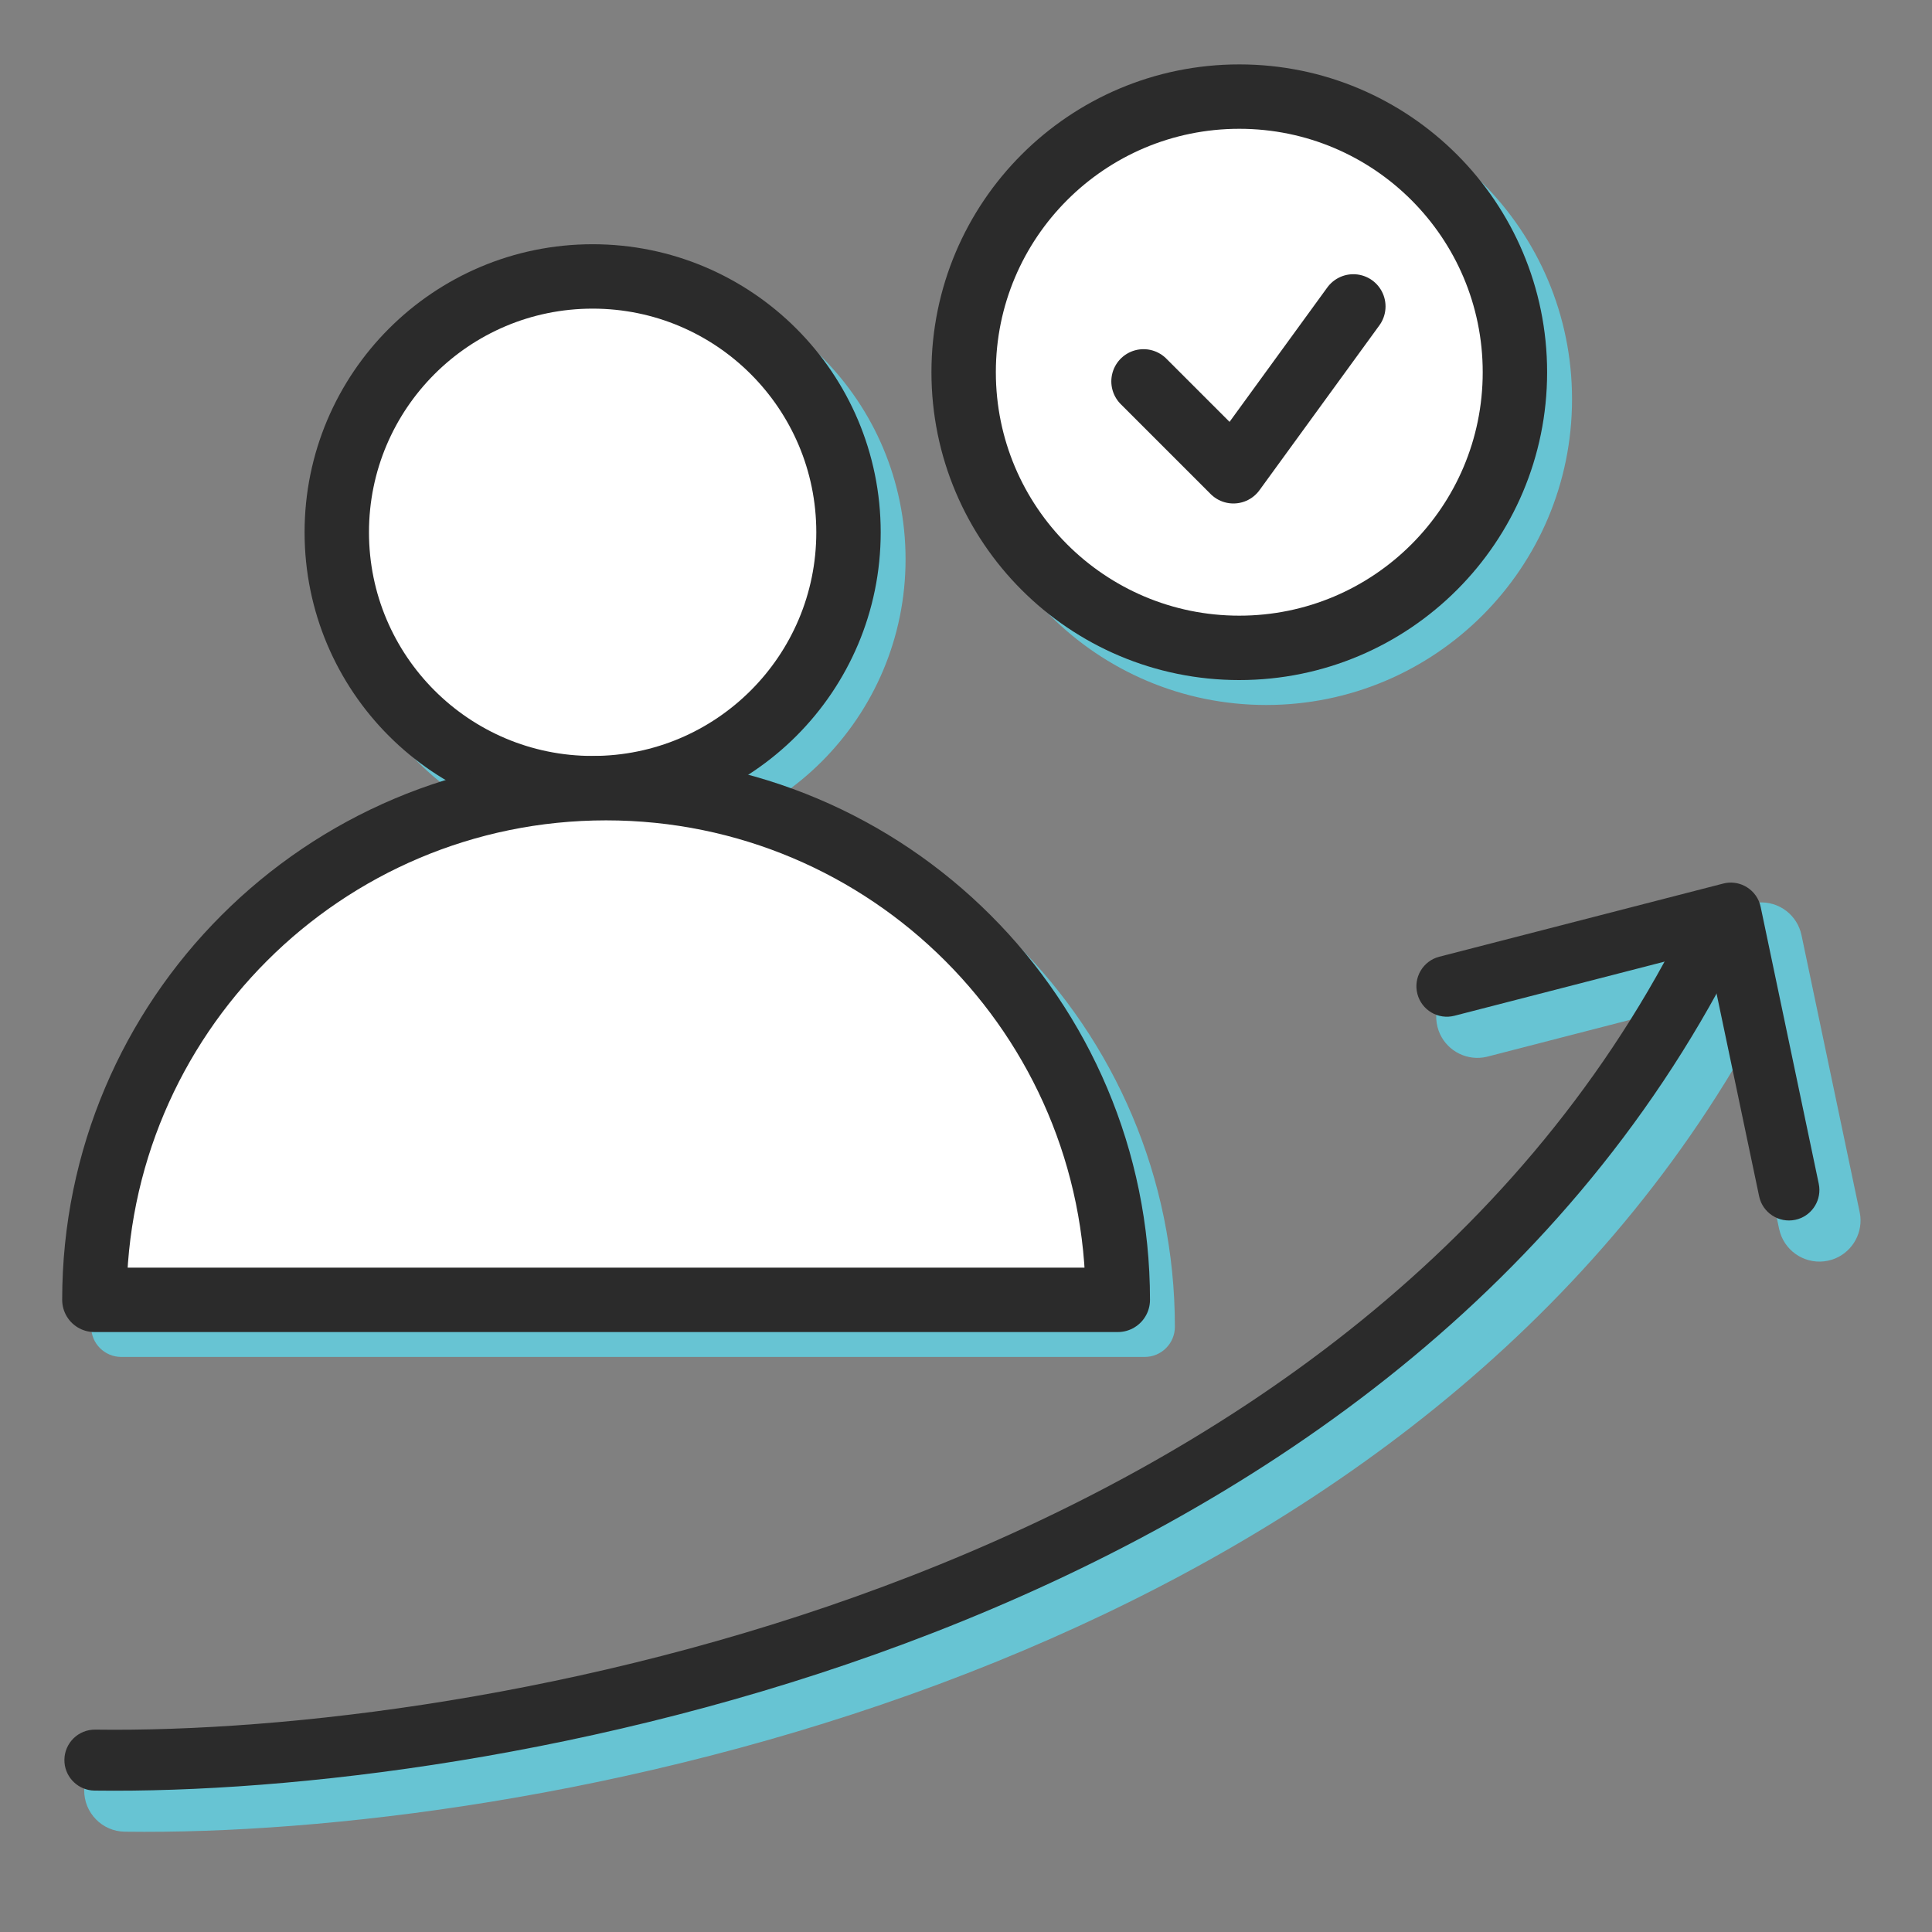 <?xml version="1.0" encoding="UTF-8"?> <svg xmlns="http://www.w3.org/2000/svg" width="60" height="60" viewBox="0 0 60 60" fill="none"><rect x="0" y="0" width="60" height="60" fill="#808080" stroke="none"/><path d="M54.556 28.367C54.777 28.334 55.005 28.379 55.197 28.498C55.416 28.635 55.57 28.856 55.623 29.108L57.429 37.708C57.536 38.219 57.209 38.721 56.698 38.829C56.186 38.936 55.684 38.608 55.577 38.097L54.254 31.802C48.76 41.776 39.411 47.961 29.947 51.646C20.153 55.46 10.141 56.639 3.88 56.553C3.357 56.546 2.939 56.118 2.946 55.595C2.953 55.073 3.383 54.655 3.906 54.662C9.954 54.745 19.721 53.597 29.26 49.882C38.502 46.283 47.438 40.311 52.641 30.81L46.116 32.492L46.021 32.511C45.547 32.583 45.086 32.286 44.964 31.812C44.833 31.305 45.138 30.79 45.644 30.659L54.461 28.386L54.556 28.367Z" fill="#67C4D3"></path><path d="M54.506 28.04C54.804 27.994 55.112 28.056 55.372 28.217L55.479 28.292C55.718 28.477 55.885 28.743 55.947 29.041L57.753 37.64L57.774 37.769C57.837 38.37 57.468 38.936 56.893 39.12L56.766 39.153C56.119 39.289 55.482 38.908 55.286 38.291L55.252 38.165L54.109 32.726C48.695 42.035 39.916 47.958 30.958 51.6L30.067 51.955C20.537 55.667 10.802 56.895 4.477 56.889L3.875 56.885C3.17 56.875 2.606 56.296 2.615 55.591L2.624 55.46C2.698 54.817 3.249 54.321 3.91 54.33L4.484 54.335C10.528 54.34 19.942 53.156 29.14 49.574L30.001 49.231C38.667 45.707 46.934 40.056 51.969 31.325L46.199 32.813C46.194 32.814 46.188 32.816 46.183 32.817L46.087 32.836C46.082 32.837 46.076 32.838 46.071 32.839C45.47 32.93 44.886 32.583 44.679 32.012L44.643 31.894C44.467 31.211 44.879 30.515 45.562 30.339L54.379 28.066L54.398 28.061L54.492 28.042L54.506 28.04ZM54.606 28.695L54.544 28.706L54.545 28.707L45.727 30.98C45.398 31.065 45.2 31.4 45.284 31.729L45.324 31.839C45.438 32.08 45.699 32.222 45.966 32.184L46.05 32.167L52.559 30.49C52.686 30.457 52.821 30.503 52.902 30.607C52.983 30.711 52.994 30.854 52.931 30.969C47.842 40.262 39.225 46.195 30.25 49.844L29.38 50.191C20.096 53.807 10.599 55.001 4.482 54.997L3.901 54.993C3.561 54.989 3.282 55.261 3.277 55.6C3.273 55.939 3.545 56.218 3.884 56.222L4.479 56.227C10.731 56.232 20.383 55.016 29.827 51.338L30.709 50.987C39.823 47.282 48.69 41.217 53.964 31.642L53.993 31.599C54.065 31.505 54.184 31.456 54.303 31.474C54.44 31.494 54.55 31.598 54.579 31.733L55.901 38.029L55.939 38.147C56.053 38.41 56.339 38.566 56.63 38.505L56.749 38.467C56.973 38.369 57.12 38.145 57.118 37.9L57.105 37.776L55.299 29.176C55.273 29.052 55.21 28.941 55.12 28.856L55.022 28.78C54.898 28.703 54.75 28.673 54.606 28.695Z" fill="#67C4D3"></path><path d="M52.184 28.938C52.422 28.473 52.991 28.288 53.457 28.525C53.922 28.762 54.108 29.332 53.871 29.798C48.468 40.396 38.795 46.885 29 50.7C19.513 54.395 9.82 55.617 3.531 55.612L2.933 55.608L2.836 55.602C2.36 55.546 1.993 55.138 2 54.649C2.007 54.126 2.437 53.708 2.959 53.715L3.537 53.719C9.618 53.724 19.073 52.535 28.314 48.936C37.852 45.222 47.065 38.98 52.184 28.938Z" fill="#2B2B2B"></path><path d="M53.516 27.44L53.61 27.42C53.831 27.387 54.059 27.433 54.251 27.553C54.47 27.689 54.625 27.909 54.678 28.161L56.483 36.762L56.498 36.857C56.549 37.334 56.232 37.782 55.752 37.883C55.24 37.99 54.738 37.662 54.631 37.15L53.029 29.52L45.17 31.545C44.664 31.676 44.148 31.371 44.018 30.865C43.887 30.359 44.192 29.843 44.698 29.712L53.516 27.44Z" fill="#2B2B2B"></path><path d="M27.187 17.367C27.187 21.756 23.63 25.313 19.242 25.313C14.853 25.313 11.296 21.756 11.296 17.367C11.296 12.979 14.853 9.422 19.242 9.422C23.63 9.422 27.187 12.979 27.187 17.367Z" fill="#67C4D3" stroke="#67C4D3" stroke-width="0.2"></path><path d="M26.351 17.367C26.351 13.441 23.168 10.258 19.241 10.258C15.315 10.258 12.132 13.441 12.132 17.367C12.132 21.294 15.315 24.477 19.241 24.477C23.168 24.477 26.351 21.294 26.351 17.367ZM28.023 17.367C28.023 22.218 24.091 26.15 19.241 26.15C14.391 26.15 10.459 22.218 10.459 17.367C10.459 12.517 14.391 8.585 19.241 8.585C24.091 8.585 28.023 12.517 28.023 17.367Z" fill="#67C4D3" stroke="#67C4D3" stroke-width="0.2"></path><path d="M19.659 25.313C10.883 25.313 3.768 32.428 3.768 41.205H35.551C35.551 32.428 28.436 25.313 19.659 25.313Z" fill="#67C4D3" stroke="#67C4D3" stroke-width="0.2" stroke-linejoin="round"></path><path d="M19.659 24.477C28.897 24.477 36.387 31.966 36.387 41.205C36.387 41.667 36.012 42.041 35.55 42.041H3.767C3.305 42.041 2.931 41.667 2.931 41.205C2.931 31.966 10.42 24.477 19.659 24.477ZM19.659 26.15C11.625 26.15 5.061 32.443 4.627 40.368H34.69C34.256 32.443 27.693 26.15 19.659 26.15Z" fill="#67C4D3" stroke="#67C4D3" stroke-width="0.2" stroke-linejoin="round"></path><ellipse cx="18.405" cy="16.531" rx="7.946" ry="7.946" fill="white" stroke="#2B2B2B" stroke-width="2"></ellipse><path d="M18.822 24.477C10.046 24.477 2.931 31.592 2.931 40.368H34.714C34.714 31.592 27.599 24.477 18.822 24.477Z" fill="white" stroke="#2B2B2B" stroke-width="2" stroke-linejoin="round"></path><path d="M47.883 12.396C47.883 17.124 44.05 20.957 39.323 20.957C34.595 20.957 30.762 17.124 30.762 12.396C30.762 7.669 34.595 3.836 39.323 3.836C44.05 3.836 47.883 7.669 47.883 12.396Z" fill="#67C4D3" stroke="#67C4D3" stroke-width="0.2"></path><path d="M47.048 12.396C47.048 8.131 43.589 4.673 39.323 4.673C35.058 4.673 31.6 8.131 31.6 12.396C31.6 16.662 35.058 20.121 39.323 20.121C43.589 20.121 47.048 16.662 47.048 12.396ZM48.721 12.396C48.721 17.586 44.513 21.794 39.323 21.794C34.134 21.793 29.927 17.586 29.927 12.396C29.927 7.207 34.134 3 39.323 3C44.513 3 48.721 7.207 48.721 12.396Z" fill="#67C4D3" stroke="#67C4D3" stroke-width="0.2"></path><path d="M34.585 13.118C34.976 12.932 35.44 13.075 35.66 13.438L35.7 13.513L35.813 13.729C36.421 14.787 37.658 15.546 39.127 15.546C40.694 15.546 41.997 14.682 42.554 13.513C42.753 13.096 43.252 12.92 43.669 13.118C44.086 13.317 44.262 13.816 44.064 14.233C43.213 16.018 41.301 17.219 39.127 17.219C37.02 17.219 35.16 16.091 34.273 14.398L34.19 14.233L34.157 14.154C34.014 13.755 34.194 13.305 34.585 13.118Z" fill="#67C4D3" stroke="#67C4D3" stroke-width="0.2" stroke-linecap="round"></path><path d="M37.036 8.118C37.673 8.118 38.19 8.635 38.19 9.273C38.19 9.91 37.673 10.427 37.036 10.427C36.398 10.427 35.881 9.911 35.881 9.273C35.881 8.635 36.398 8.118 37.036 8.118Z" fill="#67C4D3" stroke="#67C4D3" stroke-width="0.2"></path><path d="M41.217 8.118C41.854 8.118 42.371 8.635 42.371 9.273C42.371 9.91 41.854 10.427 41.217 10.427C40.579 10.427 40.062 9.911 40.062 9.273C40.062 8.635 40.579 8.118 41.217 8.118Z" fill="#67C4D3" stroke="#67C4D3" stroke-width="0.2"></path><ellipse cx="38.487" cy="11.56" rx="8.56" ry="8.56" fill="white" stroke="#2B2B2B" stroke-width="2"></ellipse><path d="M35.513 11.844L38.305 14.636L42.029 9.516" stroke="#2B2B2B" stroke-width="2" stroke-linecap="round" stroke-linejoin="round"></path></svg> 